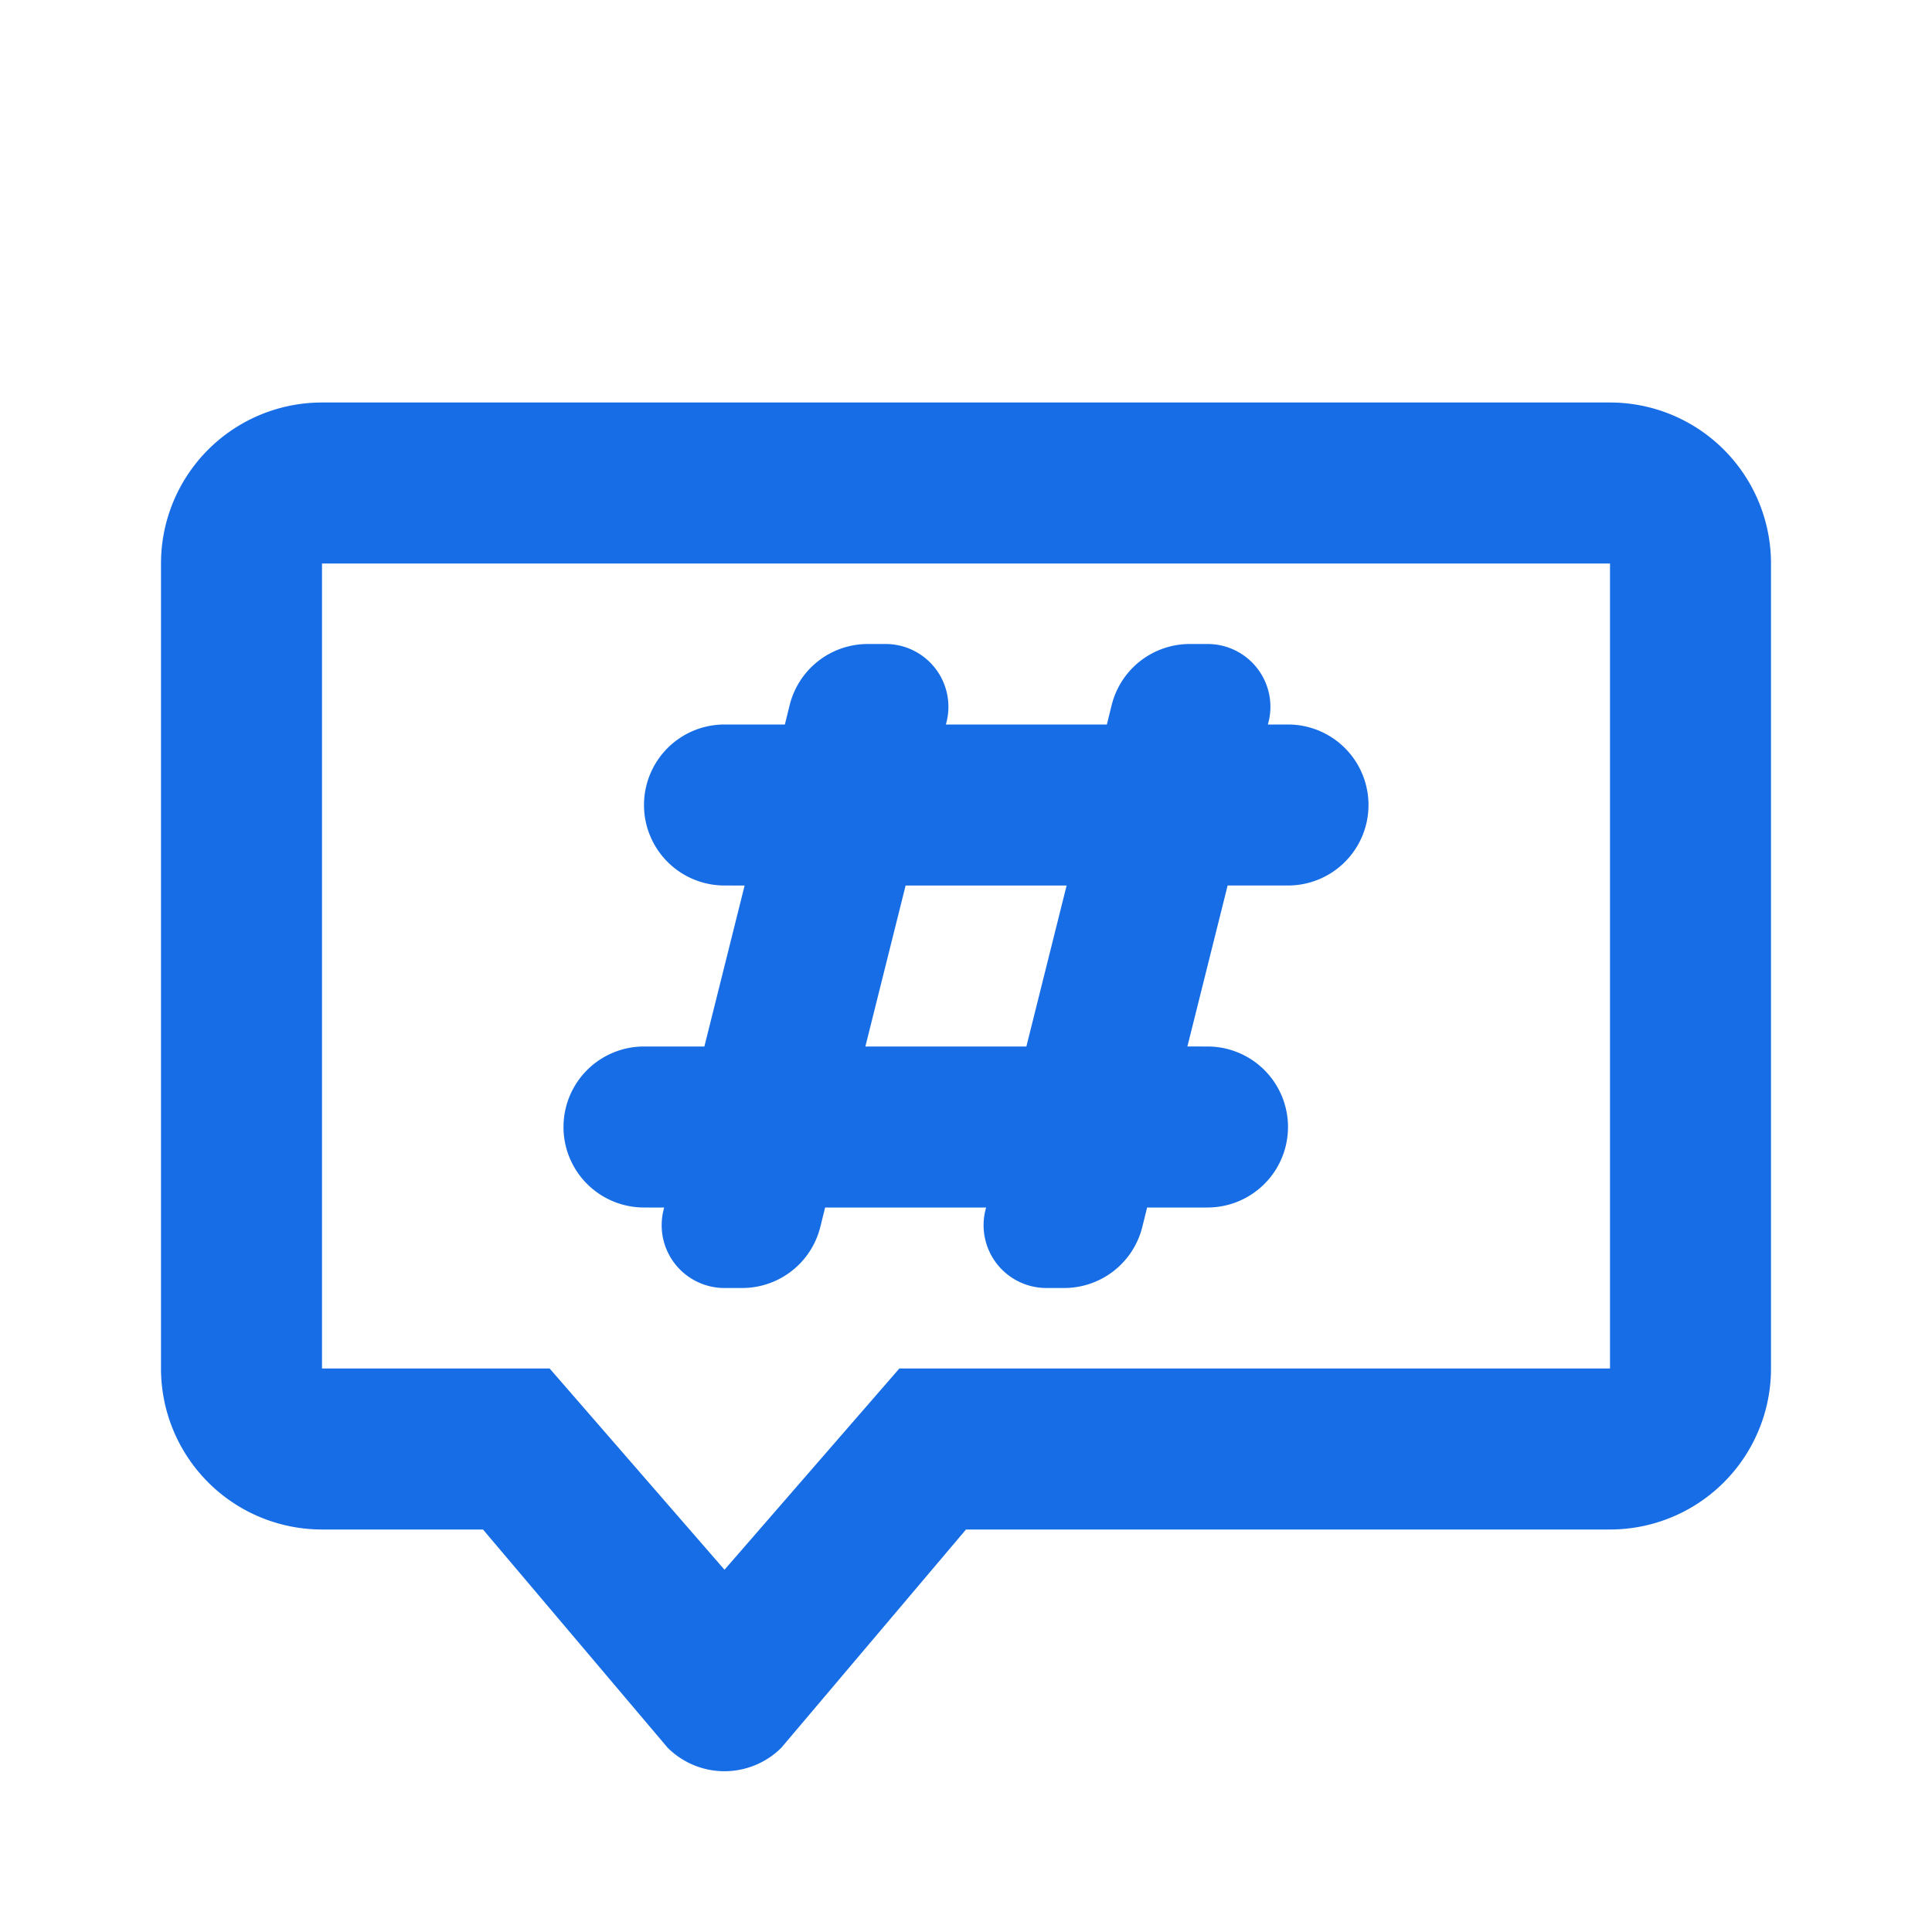 <svg width="24" height="24" fill="none" xmlns="http://www.w3.org/2000/svg"><path fill-rule="evenodd" clip-rule="evenodd" d="M20 5H4a2 2 0 00-2 2v10a2 2 0 002 2h2l2.293 2.71a1 1 0 001.414 0L12 19h8a2 2 0 002-2V7a2 2 0 00-2-2zm0 12h-8.828L9 19.5 6.828 17H4V7h16v10zM8.75 13l.5-2H9a1 1 0 110-2h.75l.06-.243A1 1 0 0110.78 8H11a.78.78 0 01.758.97L11.75 9h2l.06-.243A1 1 0 0114.78 8H15a.78.78 0 01.758.97L15.75 9H16a1 1 0 110 2h-.75l-.5 2H15a1 1 0 110 2h-.75l-.06.242a1 1 0 01-.97.758H13a.78.78 0 01-.758-.97l.008-.03h-2l-.06.242a1 1 0 01-.97.758H9a.78.78 0 01-.757-.97L8.25 15H8a1 1 0 110-2h.75zm4.5-2l-.5 2h-2l.5-2h2z" fill="#176DE5"/></svg>